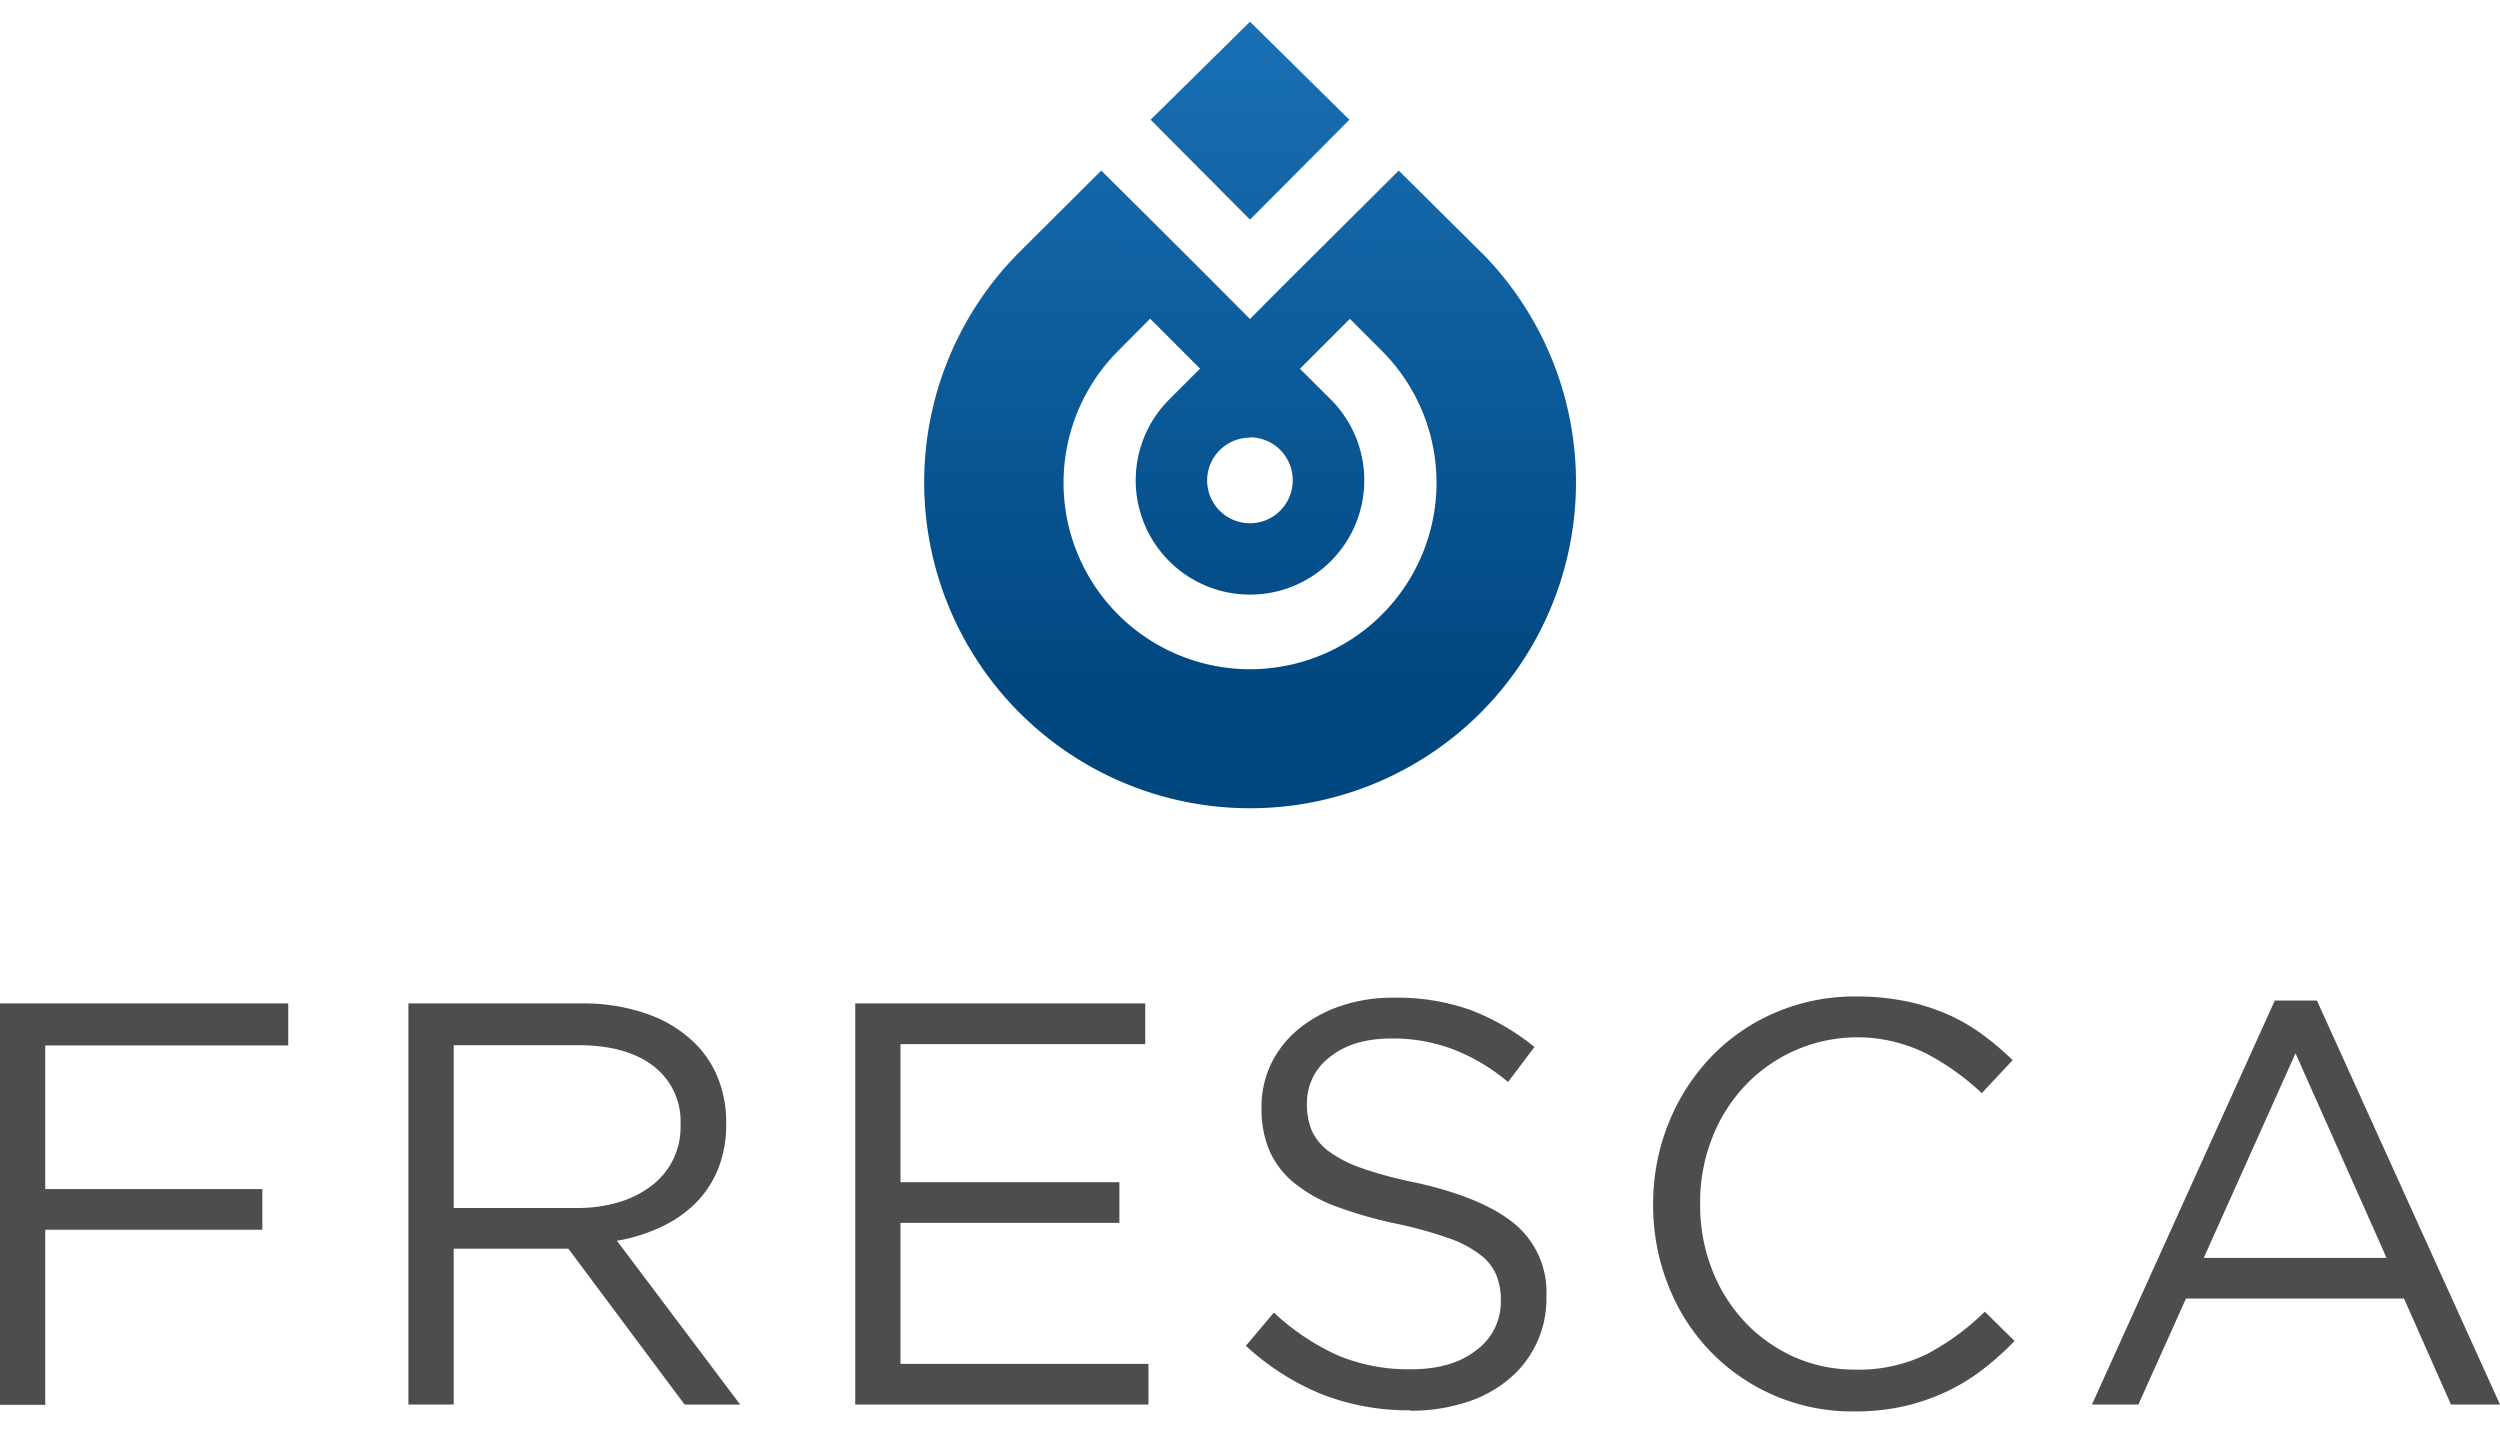 <svg xmlns="http://www.w3.org/2000/svg" viewBox="0 0 357 198.45" width="157" height="90"><defs><linearGradient id="a" x1="12538.54" y1="-5467.75" x2="12539.22" y2="-7027.7" gradientTransform="matrix(.07 0 0 -.07 -724.3 -393.68)" gradientUnits="userSpaceOnUse"><stop offset="0" stop-color="#1b75bb"/><stop offset="1" stop-color="#00467f"/></linearGradient></defs><g data-name="Layer 2"><g data-name="Layer 1"><g data-name="Layer_1"><g data-name="2938253753696"><path d="M0 140.19h41.16v6H6.46v20.51h31v5.81h-31v25H0v-57.32zm340.8 36.33l-13-29.21-13.1 29.21zm-16-36.74h6.06L357 197.47h-7l-6.71-15.14h-31.13l-6.8 15.14h-6.63l26.11-57.69zm-60 58.67a28.14 28.14 0 01-20.54-8.55 28.56 28.56 0 01-6-9.37 30.8 30.8 0 01-2.19-11.53v-.16a30.57 30.57 0 012.17-11.46 29.57 29.57 0 016-9.45 27.9 27.9 0 019.16-6.38 28.55 28.55 0 0111.6-2.35 34.66 34.66 0 017.08.66 29.64 29.64 0 015.92 1.84 26.93 26.93 0 015 2.86 42.5 42.5 0 014.41 3.73L283 153a36.22 36.22 0 00-7.9-5.64 22.08 22.08 0 00-25.97 4.64 23 23 0 00-4.67 7.49 25 25 0 00-1.68 9.21v.16a25.3 25.3 0 001.68 9.29 23.13 23.13 0 004.67 7.49 22.12 22.12 0 007 5 21.18 21.18 0 008.8 1.84 22.06 22.06 0 0010.15-2.17 35.43 35.43 0 008.35-6.1l4.25 4.18a41.41 41.41 0 01-4.62 4.13 28.25 28.25 0 01-5.2 3.15 30.42 30.42 0 01-6 2.05 31.81 31.81 0 01-7.12.73zm-63.48-.16a33.86 33.86 0 01-12.56-2.29 36 36 0 01-10.85-6.92l4-4.74a33.73 33.73 0 009.09 6.09 26 26 0 0010.55 2q5.82 0 9.29-2.74a8.53 8.53 0 003.48-7v-.16a9.41 9.41 0 00-.65-3.56 7.19 7.19 0 00-2.31-2.91 16.28 16.28 0 00-4.54-2.37 59.47 59.47 0 00-7.43-2.05 60.64 60.64 0 01-8.57-2.45 21.22 21.22 0 01-6-3.36 12.39 12.39 0 01-3.53-4.58 15.29 15.29 0 01-1.15-6.14V155a14.14 14.14 0 011.39-6.22 14.67 14.67 0 013.93-4.95 19.18 19.18 0 016-3.28 23 23 0 017.53-1.18 31.19 31.19 0 0111 1.76 33.39 33.39 0 019.13 5.28l-3.77 5a27.72 27.72 0 00-8.06-4.75 24.62 24.62 0 00-8.47-1.47c-3.76 0-6.74.88-8.92 2.66a8.17 8.17 0 00-3.27 6.58v.17a9.64 9.64 0 00.65 3.64 7.5 7.5 0 002.38 3 17.31 17.31 0 004.74 2.45 57.07 57.07 0 007.78 2.09q9.57 2.13 14.11 5.89a12.67 12.67 0 014.54 10.31v.16a14.89 14.89 0 01-5.47 11.79 17.9 17.9 0 01-6.15 3.27 25.59 25.59 0 01-7.85 1.15zm-79.19-58.1h41.41V146h-34.95v19.72h31.26v5.81h-31.26v20.13H164v5.81h-41.87v-57.28zM82.42 169.4a20.15 20.15 0 005.91-.82 14.26 14.26 0 004.67-2.33 10.42 10.42 0 004.18-8.63v-.17a9.91 9.91 0 00-3.85-8.3q-3.86-3-10.83-3H64.79v23.25zm-24.1-29.21H83a27.4 27.4 0 019.45 1.51 18.41 18.41 0 016.83 4.22 14.52 14.52 0 013.27 5 16.7 16.7 0 011.15 6.3v.16a16.91 16.91 0 01-1.15 6.43 14.72 14.72 0 01-3.23 4.91 17.42 17.42 0 01-5 3.43 24.27 24.27 0 01-6.22 1.93l17.6 23.4h-7.93l-16.61-22.27H64.79v22.26h-6.47v-57.28z" fill="#4d4d4d"/><path d="M211.84 33.26l-12.1-12c-7.08 7.06-14.19 14.09-21.24 21.19q-10.58-10.63-21.24-21.19L145.6 32.87a46.55 46.55 0 000 65.82 46.55 46.55 0 0065.82 0 46.6 46.6 0 00.43-65.43zm-33.34-5L192.69 14 178.5 0l-14.19 14zm7.13 21.3l4.46 4.44a16.32 16.32 0 11-23.18 0l4.46-4.46-7.13-7.13-4.56 4.59a26.63 26.63 0 1037.65 0l-4.57-4.57-7.13 7.13zm-7.13 9.84a6.11 6.11 0 106.1 6.1 6.11 6.11 0 00-6.1-6.15z" fill-rule="evenodd" fill="url(#a)"/></g></g></g></g></svg>